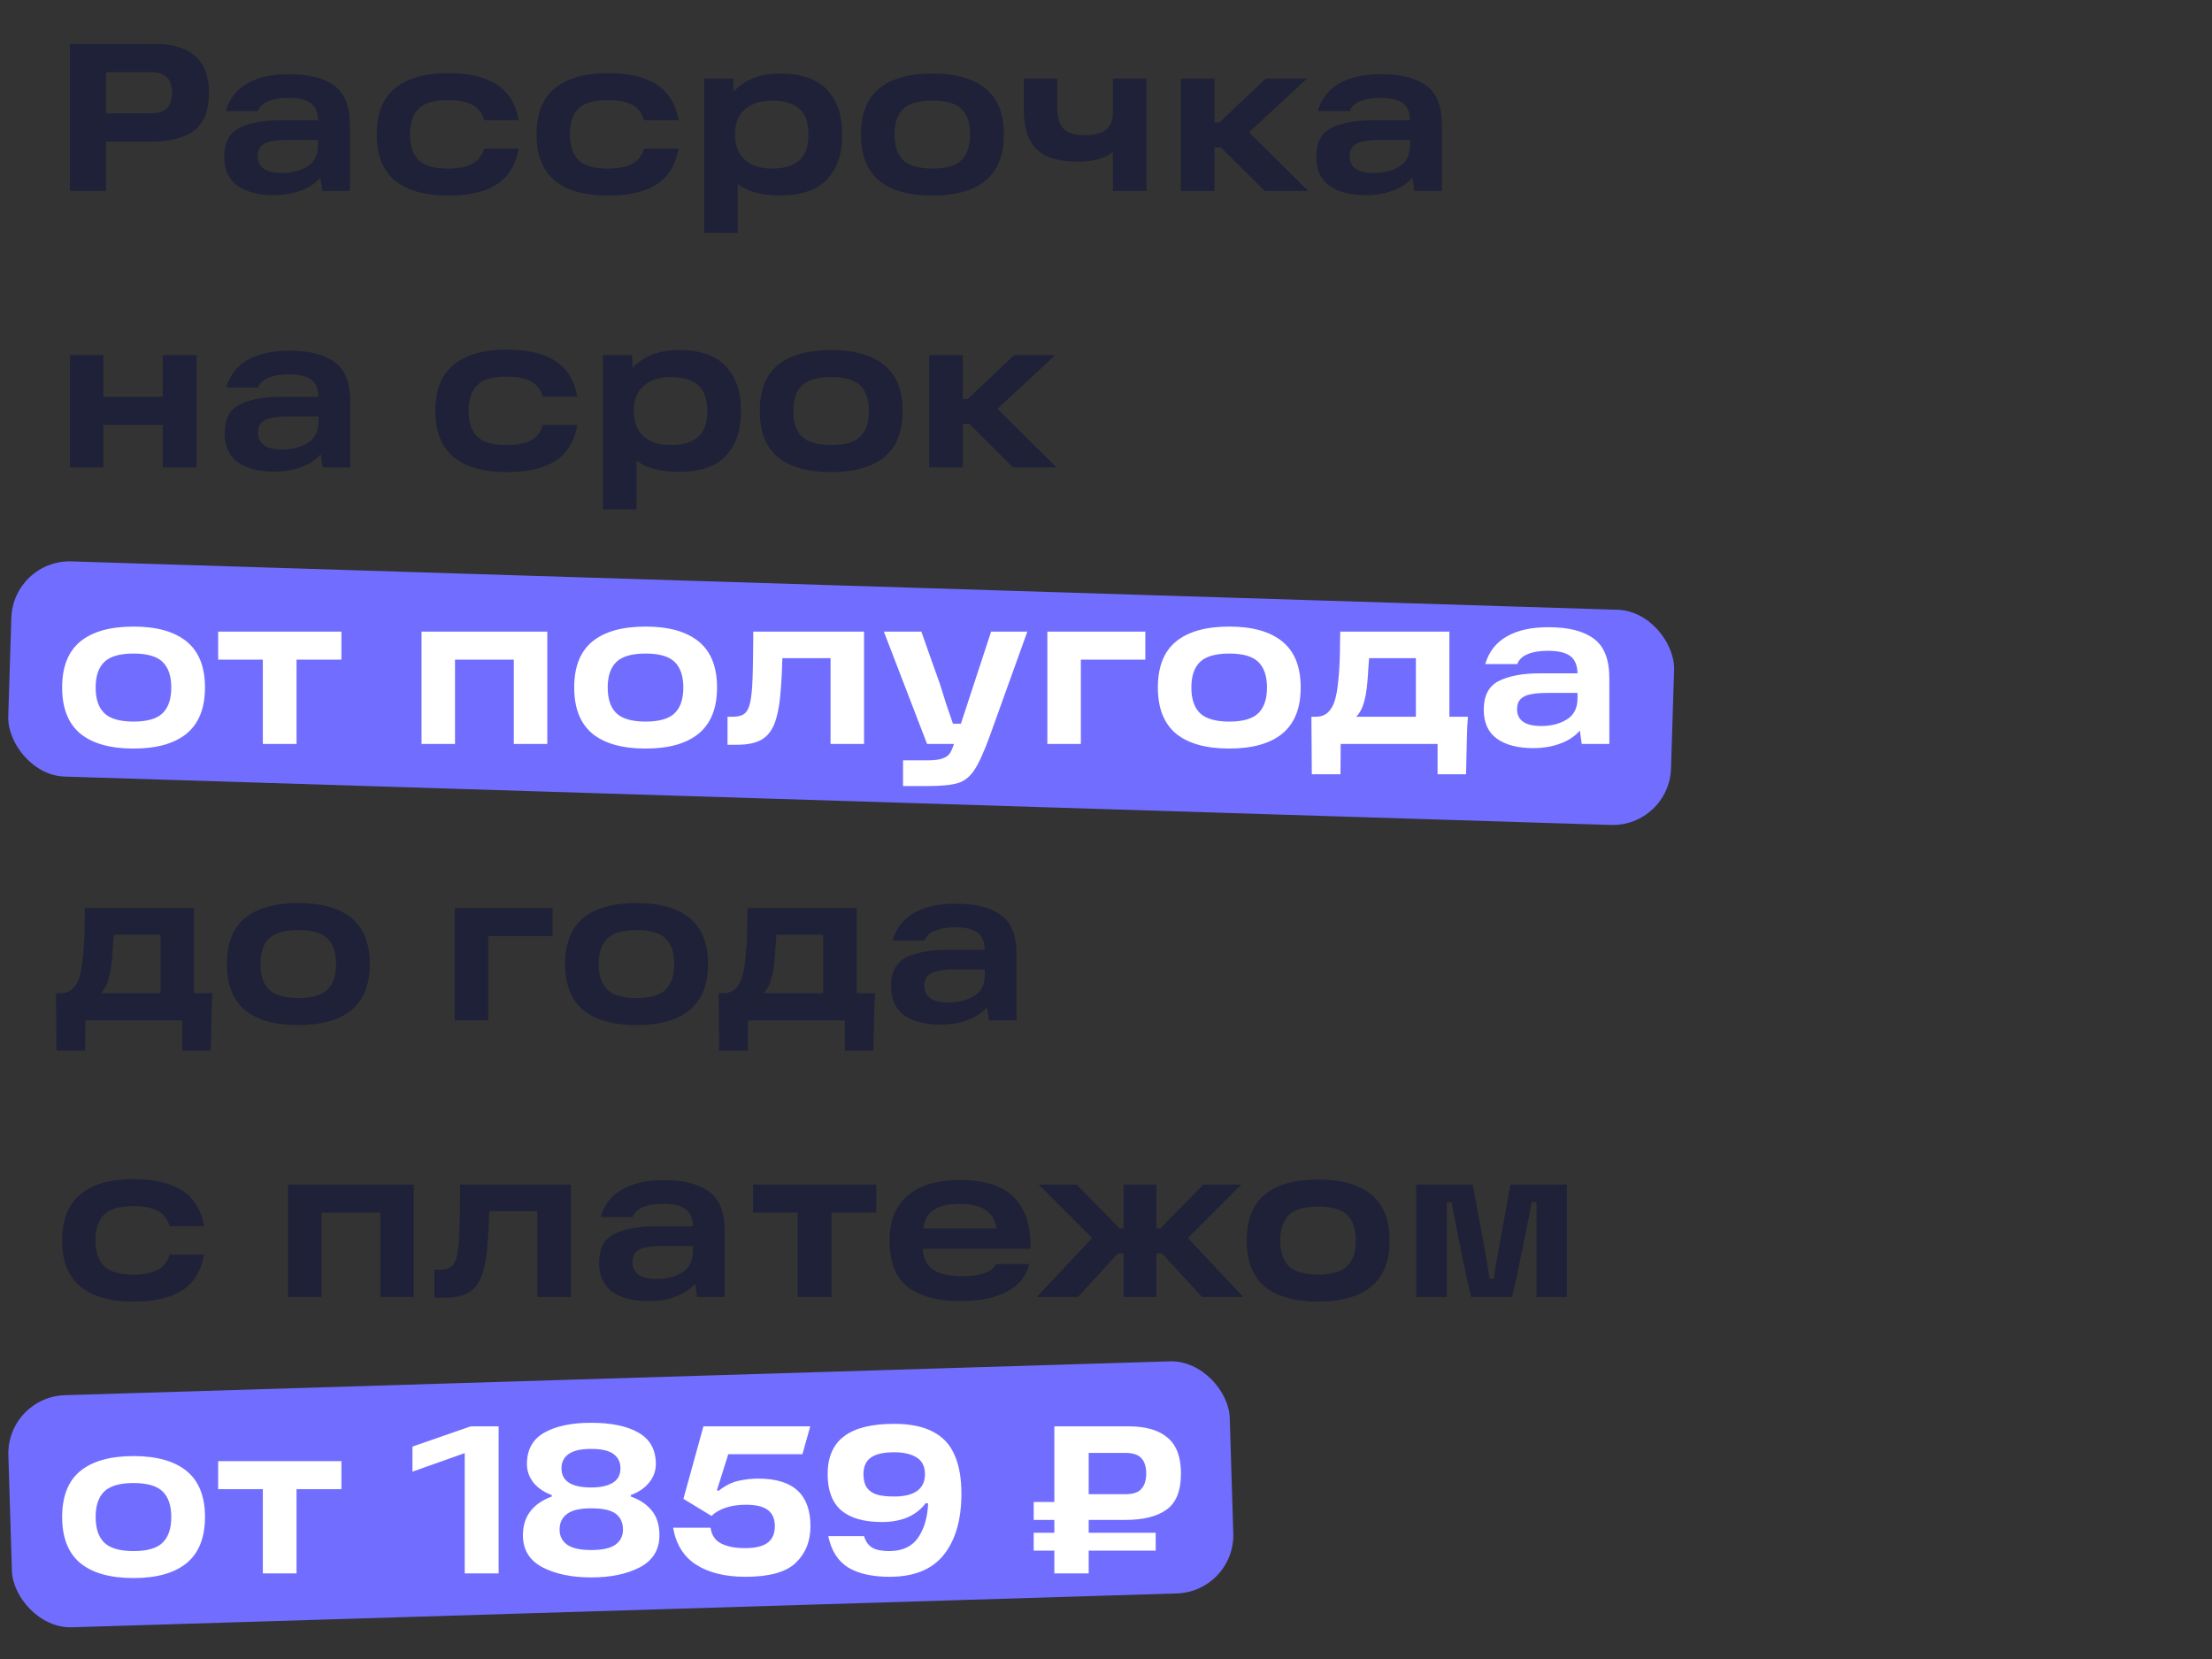 <?xml version="1.0" encoding="UTF-8"?> <svg xmlns="http://www.w3.org/2000/svg" width="336" height="252" viewBox="0 0 336 252" fill="none"><rect x="0" y="0" width="336" height="252" fill="#333333" stroke="none"/><rect x="2" y="85" width="252.693" height="32.7" rx="8.854" transform="rotate(1.792 2 85)" fill="#716EFF"></rect><rect x="1" y="212.201" width="185.613" height="35.269" rx="8.854" transform="rotate(-1.755 1 212.201)" fill="#716EFF"></rect><path d="M10.624 6.664H23.456C26.144 6.664 28.192 7.272 29.6 8.488C31.029 9.704 31.744 11.571 31.744 14.088C31.744 16.755 30.997 18.664 29.504 19.816C28.032 20.947 25.813 21.512 22.848 21.512H14.752V17.224H22.848C24.043 17.224 24.885 16.957 25.376 16.424C25.888 15.891 26.144 15.112 26.144 14.088C26.144 13.064 25.888 12.285 25.376 11.752C24.885 11.219 24.043 10.952 22.848 10.952H13.504L16.096 8.36V29H10.624V6.664ZM43.894 11.272C46.945 11.272 49.249 11.859 50.806 13.032C52.364 14.184 53.142 16.179 53.142 19.016V29H48.95L48.406 25.192L49.558 25.416C49.068 26.76 48.086 27.805 46.614 28.552C45.142 29.277 43.468 29.64 41.59 29.64C39.244 29.64 37.398 29.16 36.054 28.2C34.732 27.24 34.07 25.768 34.07 23.784C34.07 21.651 34.838 20.2 36.374 19.432C37.932 18.664 40.001 18.28 42.582 18.28H49.142V21.256H43.734C42.646 21.256 41.772 21.331 41.11 21.48C40.47 21.608 39.98 21.853 39.638 22.216C39.297 22.579 39.126 23.08 39.126 23.72C39.126 24.552 39.436 25.192 40.054 25.64C40.673 26.067 41.58 26.28 42.774 26.28C44.31 26.28 45.612 25.949 46.678 25.288C47.766 24.627 48.31 23.549 48.31 22.056V18.408C48.31 17.149 47.958 16.243 47.254 15.688C46.55 15.133 45.409 14.856 43.83 14.856C42.572 14.856 41.537 15.027 40.726 15.368C39.916 15.709 39.393 16.211 39.158 16.872H34.294C34.849 14.995 35.937 13.597 37.558 12.68C39.18 11.741 41.292 11.272 43.894 11.272ZM68.037 29.704C64.539 29.704 61.861 28.947 60.005 27.432C58.149 25.896 57.221 23.56 57.221 20.424C57.221 17.267 58.149 14.931 60.005 13.416C61.861 11.88 64.539 11.112 68.037 11.112C71.216 11.112 73.691 11.688 75.461 12.84C77.232 13.992 78.341 15.795 78.789 18.248H73.541C73.264 17.203 72.677 16.435 71.781 15.944C70.885 15.453 69.637 15.208 68.037 15.208C65.947 15.208 64.464 15.635 63.589 16.488C62.715 17.341 62.277 18.653 62.277 20.424C62.277 22.173 62.715 23.475 63.589 24.328C64.464 25.181 65.947 25.608 68.037 25.608C69.637 25.608 70.885 25.363 71.781 24.872C72.677 24.381 73.264 23.613 73.541 22.568H78.789C78.341 25.043 77.232 26.856 75.461 28.008C73.712 29.139 71.237 29.704 68.037 29.704ZM92.319 29.704C88.82 29.704 86.142 28.947 84.287 27.432C82.43 25.896 81.502 23.56 81.502 20.424C81.502 17.267 82.43 14.931 84.287 13.416C86.142 11.88 88.82 11.112 92.319 11.112C95.497 11.112 97.972 11.688 99.743 12.84C101.513 13.992 102.623 15.795 103.071 18.248H97.823C97.545 17.203 96.959 16.435 96.062 15.944C95.166 15.453 93.918 15.208 92.319 15.208C90.228 15.208 88.745 15.635 87.871 16.488C86.996 17.341 86.558 18.653 86.558 20.424C86.558 22.173 86.996 23.475 87.871 24.328C88.745 25.181 90.228 25.608 92.319 25.608C93.918 25.608 95.166 25.363 96.062 24.872C96.959 24.381 97.545 23.613 97.823 22.568H103.071C102.623 25.043 101.513 26.856 99.743 28.008C97.993 29.139 95.519 29.704 92.319 29.704ZM118.552 29.672C116.269 29.672 114.434 29.309 113.048 28.584C111.682 27.837 110.69 26.781 110.072 25.416C109.453 24.051 109.144 22.376 109.144 20.392C109.144 18.749 109.474 17.235 110.136 15.848C110.797 14.44 111.832 13.309 113.24 12.456C114.648 11.603 116.418 11.176 118.552 11.176C121.709 11.176 124.056 11.987 125.592 13.608C127.149 15.229 127.928 17.501 127.928 20.424C127.928 23.368 127.149 25.651 125.592 27.272C124.056 28.872 121.709 29.672 118.552 29.672ZM106.968 11.944H111.384L111.544 16.776L111.288 20.392L112.056 24.552V35.368H106.968V11.944ZM117.272 25.608C119.085 25.608 120.461 25.203 121.4 24.392C122.338 23.581 122.808 22.259 122.808 20.424C122.808 18.589 122.338 17.277 121.4 16.488C120.461 15.677 119.085 15.272 117.272 15.272C116.077 15.272 115.053 15.485 114.2 15.912C113.368 16.317 112.728 16.904 112.28 17.672C111.853 18.44 111.64 19.357 111.64 20.424C111.64 21.491 111.853 22.419 112.28 23.208C112.728 23.976 113.368 24.573 114.2 25C115.053 25.405 116.077 25.608 117.272 25.608ZM141.632 29.704C138.09 29.704 135.392 28.947 133.536 27.432C131.701 25.896 130.784 23.56 130.784 20.424C130.784 17.288 131.701 14.963 133.536 13.448C135.392 11.933 138.09 11.176 141.632 11.176C145.152 11.176 147.84 11.933 149.696 13.448C151.552 14.963 152.48 17.288 152.48 20.424C152.48 23.56 151.552 25.896 149.696 27.432C147.84 28.947 145.152 29.704 141.632 29.704ZM141.632 25.608C143.701 25.608 145.173 25.181 146.048 24.328C146.922 23.475 147.36 22.173 147.36 20.424C147.36 18.696 146.922 17.405 146.048 16.552C145.173 15.699 143.701 15.272 141.632 15.272C139.562 15.272 138.08 15.699 137.184 16.552C136.309 17.405 135.872 18.696 135.872 20.424C135.872 22.173 136.309 23.475 137.184 24.328C138.08 25.181 139.562 25.608 141.632 25.608ZM155.51 11.944H160.598V16.424C160.598 17.875 160.929 18.931 161.59 19.592C162.251 20.232 163.297 20.552 164.726 20.552C166.219 20.552 167.307 20.275 167.99 19.72C168.694 19.144 169.046 18.323 169.046 17.256V11.944H174.134V29H169.046V23.08C167.83 24.061 166.081 24.552 163.798 24.552C161.771 24.552 160.15 24.264 158.934 23.688C157.739 23.091 156.865 22.205 156.31 21.032C155.777 19.837 155.51 18.269 155.51 16.328V11.944ZM182.35 18.6H185.23L192.27 11.944H198.51L187.982 21.704L188.014 18.408L198.702 29H192.11L185.454 22.376H182.35V18.6ZM179.374 11.944H184.462V29H179.374V11.944ZM209.769 11.272C212.82 11.272 215.124 11.859 216.681 13.032C218.239 14.184 219.017 16.179 219.017 19.016V29H214.825L214.281 25.192L215.433 25.416C214.943 26.76 213.961 27.805 212.489 28.552C211.017 29.277 209.343 29.64 207.465 29.64C205.119 29.64 203.273 29.16 201.929 28.2C200.607 27.24 199.945 25.768 199.945 23.784C199.945 21.651 200.713 20.2 202.249 19.432C203.807 18.664 205.876 18.28 208.457 18.28H215.017V21.256H209.609C208.521 21.256 207.647 21.331 206.985 21.48C206.345 21.608 205.855 21.853 205.513 22.216C205.172 22.579 205.001 23.08 205.001 23.72C205.001 24.552 205.311 25.192 205.929 25.64C206.548 26.067 207.455 26.28 208.649 26.28C210.185 26.28 211.487 25.949 212.553 25.288C213.641 24.627 214.185 23.549 214.185 22.056V18.408C214.185 17.149 213.833 16.243 213.129 15.688C212.425 15.133 211.284 14.856 209.705 14.856C208.447 14.856 207.412 15.027 206.601 15.368C205.791 15.709 205.268 16.211 205.033 16.872H200.169C200.724 14.995 201.812 13.597 203.433 12.68C205.055 11.741 207.167 11.272 209.769 11.272ZM24.736 53.944H29.856V71H24.736V53.944ZM10.624 53.944H15.712V71H10.624V53.944ZM15.136 60.28H25.408V64.536H15.136V60.28ZM43.957 53.272C47.007 53.272 49.311 53.859 50.869 55.032C52.426 56.184 53.205 58.179 53.205 61.016V71H49.013L48.469 67.192L49.621 67.416C49.13 68.76 48.149 69.805 46.677 70.552C45.205 71.277 43.53 71.64 41.653 71.64C39.306 71.64 37.461 71.16 36.117 70.2C34.794 69.24 34.133 67.768 34.133 65.784C34.133 63.651 34.901 62.2 36.437 61.432C37.994 60.664 40.063 60.28 42.645 60.28H49.205V63.256H43.797C42.709 63.256 41.834 63.331 41.173 63.48C40.533 63.608 40.042 63.853 39.701 64.216C39.359 64.579 39.189 65.08 39.189 65.72C39.189 66.552 39.498 67.192 40.117 67.64C40.735 68.067 41.642 68.28 42.837 68.28C44.373 68.28 45.674 67.949 46.741 67.288C47.829 66.627 48.373 65.549 48.373 64.056V60.408C48.373 59.149 48.021 58.243 47.317 57.688C46.613 57.133 45.471 56.856 43.893 56.856C42.634 56.856 41.599 57.027 40.789 57.368C39.978 57.709 39.455 58.211 39.221 58.872H34.357C34.911 56.995 35.999 55.597 37.621 54.68C39.242 53.741 41.354 53.272 43.957 53.272ZM76.944 71.704C73.445 71.704 70.767 70.947 68.912 69.432C67.055 67.896 66.127 65.56 66.127 62.424C66.127 59.267 67.055 56.931 68.912 55.416C70.767 53.88 73.445 53.112 76.944 53.112C80.122 53.112 82.597 53.688 84.368 54.84C86.138 55.992 87.248 57.795 87.695 60.248H82.448C82.17 59.203 81.584 58.435 80.688 57.944C79.791 57.453 78.543 57.208 76.944 57.208C74.853 57.208 73.37 57.635 72.496 58.488C71.621 59.341 71.183 60.653 71.183 62.424C71.183 64.173 71.621 65.475 72.496 66.328C73.37 67.181 74.853 67.608 76.944 67.608C78.543 67.608 79.791 67.363 80.688 66.872C81.584 66.381 82.17 65.613 82.448 64.568H87.695C87.248 67.043 86.138 68.856 84.368 70.008C82.618 71.139 80.144 71.704 76.944 71.704ZM103.177 71.672C100.894 71.672 99.059 71.309 97.673 70.584C96.307 69.837 95.315 68.781 94.697 67.416C94.078 66.051 93.769 64.376 93.769 62.392C93.769 60.749 94.099 59.235 94.761 57.848C95.422 56.44 96.457 55.309 97.865 54.456C99.273 53.603 101.043 53.176 103.177 53.176C106.334 53.176 108.681 53.987 110.217 55.608C111.774 57.229 112.553 59.501 112.553 62.424C112.553 65.368 111.774 67.651 110.217 69.272C108.681 70.872 106.334 71.672 103.177 71.672ZM91.593 53.944H96.009L96.169 58.776L95.913 62.392L96.681 66.552V77.368H91.593V53.944ZM101.897 67.608C103.71 67.608 105.086 67.203 106.025 66.392C106.963 65.581 107.433 64.259 107.433 62.424C107.433 60.589 106.963 59.277 106.025 58.488C105.086 57.677 103.71 57.272 101.897 57.272C100.702 57.272 99.678 57.485 98.825 57.912C97.993 58.317 97.353 58.904 96.905 59.672C96.478 60.44 96.265 61.357 96.265 62.424C96.265 63.491 96.478 64.419 96.905 65.208C97.353 65.976 97.993 66.573 98.825 67C99.678 67.405 100.702 67.608 101.897 67.608ZM126.257 71.704C122.715 71.704 120.017 70.947 118.161 69.432C116.326 67.896 115.409 65.56 115.409 62.424C115.409 59.288 116.326 56.963 118.161 55.448C120.017 53.933 122.715 53.176 126.257 53.176C129.777 53.176 132.465 53.933 134.321 55.448C136.177 56.963 137.105 59.288 137.105 62.424C137.105 65.56 136.177 67.896 134.321 69.432C132.465 70.947 129.777 71.704 126.257 71.704ZM126.257 67.608C128.326 67.608 129.798 67.181 130.673 66.328C131.547 65.475 131.985 64.173 131.985 62.424C131.985 60.696 131.547 59.405 130.673 58.552C129.798 57.699 128.326 57.272 126.257 57.272C124.187 57.272 122.705 57.699 121.809 58.552C120.934 59.405 120.497 60.696 120.497 62.424C120.497 64.173 120.934 65.475 121.809 66.328C122.705 67.181 124.187 67.608 126.257 67.608ZM144.131 60.6H147.011L154.051 53.944H160.291L149.763 63.704L149.795 60.408L160.483 71H153.891L147.235 64.376H144.131V60.6ZM141.155 53.944H146.243V71H141.155V53.944ZM8.512 150.872H9.152C9.984 150.872 10.635 150.627 11.104 150.136C11.573 149.645 11.904 149.037 12.096 148.312C12.309 147.587 12.469 146.68 12.576 145.592C12.683 144.653 12.757 143.661 12.8 142.616C12.843 141.571 12.864 140.461 12.864 139.288L12.896 137.944H29.472V150.872H32.288C32.203 151.768 32.149 152.845 32.128 154.104L32 159.608H27.68V155H12.96L12.928 159.608H8.576L8.512 150.872ZM24.384 150.872V141.976H17.28L17.184 143.16C17.12 144.312 17.056 145.208 16.992 145.848C16.885 147.021 16.704 148.024 16.448 148.856C16.192 149.688 15.819 150.36 15.328 150.872H24.384ZM45.319 155.704C41.778 155.704 39.079 154.947 37.223 153.432C35.389 151.896 34.471 149.56 34.471 146.424C34.471 143.288 35.389 140.963 37.223 139.448C39.079 137.933 41.778 137.176 45.319 137.176C48.839 137.176 51.527 137.933 53.383 139.448C55.239 140.963 56.167 143.288 56.167 146.424C56.167 149.56 55.239 151.896 53.383 153.432C51.527 154.947 48.839 155.704 45.319 155.704ZM45.319 151.608C47.389 151.608 48.861 151.181 49.735 150.328C50.61 149.475 51.047 148.173 51.047 146.424C51.047 144.696 50.61 143.405 49.735 142.552C48.861 141.699 47.389 141.272 45.319 141.272C43.25 141.272 41.767 141.699 40.871 142.552C39.997 143.405 39.559 144.696 39.559 146.424C39.559 148.173 39.997 149.475 40.871 150.328C41.767 151.181 43.25 151.608 45.319 151.608ZM69.061 137.944H83.942V142.2H71.558L74.15 139.608V155H69.061V137.944ZM96.694 155.704C93.153 155.704 90.454 154.947 88.598 153.432C86.764 151.896 85.846 149.56 85.846 146.424C85.846 143.288 86.764 140.963 88.598 139.448C90.454 137.933 93.153 137.176 96.694 137.176C100.214 137.176 102.902 137.933 104.758 139.448C106.614 140.963 107.542 143.288 107.542 146.424C107.542 149.56 106.614 151.896 104.758 153.432C102.902 154.947 100.214 155.704 96.694 155.704ZM96.694 151.608C98.764 151.608 100.236 151.181 101.11 150.328C101.985 149.475 102.422 148.173 102.422 146.424C102.422 144.696 101.985 143.405 101.11 142.552C100.236 141.699 98.764 141.272 96.694 141.272C94.625 141.272 93.142 141.699 92.246 142.552C91.372 143.405 90.934 144.696 90.934 146.424C90.934 148.173 91.372 149.475 92.246 150.328C93.142 151.181 94.625 151.608 96.694 151.608ZM109.168 150.872H109.808C110.64 150.872 111.291 150.627 111.76 150.136C112.23 149.645 112.56 149.037 112.752 148.312C112.966 147.587 113.126 146.68 113.232 145.592C113.339 144.653 113.414 143.661 113.456 142.616C113.499 141.571 113.52 140.461 113.52 139.288L113.552 137.944H130.128V150.872H132.944C132.859 151.768 132.806 152.845 132.784 154.104L132.656 159.608H128.336V155H113.616L113.584 159.608H109.232L109.168 150.872ZM125.04 150.872V141.976H117.936L117.84 143.16C117.776 144.312 117.712 145.208 117.648 145.848C117.542 147.021 117.36 148.024 117.104 148.856C116.848 149.688 116.475 150.36 115.984 150.872H125.04ZM145.176 137.272C148.226 137.272 150.53 137.859 152.088 139.032C153.645 140.184 154.424 142.179 154.424 145.016V155H150.232L149.688 151.192L150.84 151.416C150.349 152.76 149.368 153.805 147.896 154.552C146.424 155.277 144.749 155.64 142.872 155.64C140.525 155.64 138.68 155.16 137.336 154.2C136.013 153.24 135.352 151.768 135.352 149.784C135.352 147.651 136.12 146.2 137.656 145.432C139.213 144.664 141.282 144.28 143.864 144.28H150.424V147.256H145.016C143.928 147.256 143.053 147.331 142.392 147.48C141.752 147.608 141.261 147.853 140.92 148.216C140.578 148.579 140.408 149.08 140.408 149.72C140.408 150.552 140.717 151.192 141.336 151.64C141.954 152.067 142.861 152.28 144.056 152.28C145.592 152.28 146.893 151.949 147.96 151.288C149.048 150.627 149.592 149.549 149.592 148.056V144.408C149.592 143.149 149.24 142.243 148.536 141.688C147.832 141.133 146.69 140.856 145.112 140.856C143.853 140.856 142.818 141.027 142.008 141.368C141.197 141.709 140.674 142.211 140.44 142.872H135.576C136.13 140.995 137.218 139.597 138.84 138.68C140.461 137.741 142.573 137.272 145.176 137.272ZM20.256 197.704C16.757 197.704 14.08 196.947 12.224 195.432C10.368 193.896 9.44 191.56 9.44 188.424C9.44 185.267 10.368 182.931 12.224 181.416C14.08 179.88 16.757 179.112 20.256 179.112C23.435 179.112 25.909 179.688 27.68 180.84C29.451 181.992 30.56 183.795 31.008 186.248H25.76C25.483 185.203 24.896 184.435 24 183.944C23.104 183.453 21.856 183.208 20.256 183.208C18.165 183.208 16.683 183.635 15.808 184.488C14.933 185.341 14.496 186.653 14.496 188.424C14.496 190.173 14.933 191.475 15.808 192.328C16.683 193.181 18.165 193.608 20.256 193.608C21.856 193.608 23.104 193.363 24 192.872C24.896 192.381 25.483 191.613 25.76 190.568H31.008C30.56 193.043 29.451 194.856 27.68 196.008C25.931 197.139 23.456 197.704 20.256 197.704ZM43.749 179.944H62.853V197H57.765V184.2H48.837V197H43.749V179.944ZM65.98 192.872H66.748C67.495 192.872 68.06 192.744 68.444 192.488C68.828 192.232 69.116 191.784 69.308 191.144C69.5 190.504 69.639 189.544 69.724 188.264C69.809 186.813 69.863 184.552 69.884 181.48V179.944H86.716V197H81.628V181.8L84.188 183.976H72.188L74.364 181.8C74.343 182.269 74.321 183.069 74.3 184.2C74.257 185.885 74.193 187.24 74.108 188.264C73.959 190.589 73.66 192.381 73.212 193.64C72.785 194.877 72.113 195.773 71.196 196.328C70.3 196.861 69.041 197.128 67.42 197.128H65.98V192.872ZM100.832 179.272C103.882 179.272 106.186 179.859 107.744 181.032C109.301 182.184 110.08 184.179 110.08 187.016V197H105.888L105.344 193.192L106.496 193.416C106.005 194.76 105.024 195.805 103.552 196.552C102.08 197.277 100.405 197.64 98.528 197.64C96.181 197.64 94.336 197.16 92.992 196.2C91.669 195.24 91.008 193.768 91.008 191.784C91.008 189.651 91.776 188.2 93.312 187.432C94.869 186.664 96.938 186.28 99.52 186.28H106.08V189.256H100.672C99.584 189.256 98.709 189.331 98.048 189.48C97.408 189.608 96.917 189.853 96.576 190.216C96.234 190.579 96.064 191.08 96.064 191.72C96.064 192.552 96.373 193.192 96.992 193.64C97.61 194.067 98.517 194.28 99.712 194.28C101.248 194.28 102.549 193.949 103.616 193.288C104.704 192.627 105.248 191.549 105.248 190.056V186.408C105.248 185.149 104.896 184.243 104.192 183.688C103.488 183.133 102.346 182.856 100.768 182.856C99.509 182.856 98.474 183.027 97.664 183.368C96.853 183.709 96.33 184.211 96.096 184.872H91.232C91.786 182.995 92.874 181.597 94.496 180.68C96.117 179.741 98.229 179.272 100.832 179.272ZM114.392 179.944H133.112V184.2H126.296V197H121.176V184.2H114.392V179.944ZM145.912 197.64C142.498 197.64 139.842 196.936 137.944 195.528C136.066 194.099 135.128 191.731 135.128 188.424C135.128 185.437 136.045 183.165 137.88 181.608C139.736 180.029 142.402 179.24 145.88 179.24C149.506 179.24 152.194 180.093 153.944 181.8C155.714 183.507 156.578 186.131 156.536 189.672H138.52V186.6H151.384C151.213 185.341 150.648 184.403 149.688 183.784C148.749 183.165 147.48 182.856 145.88 182.856C143.981 182.856 142.562 183.208 141.624 183.912C140.706 184.616 140.226 185.747 140.184 187.304V188.2C140.162 188.349 140.152 188.499 140.152 188.648C140.152 188.776 140.152 188.925 140.152 189.096C140.109 190.739 140.568 191.944 141.528 192.712C142.509 193.48 144.034 193.864 146.104 193.864C147.469 193.864 148.6 193.715 149.496 193.416C150.392 193.117 150.989 192.648 151.288 192.008H156.312C156.077 193.16 155.512 194.163 154.616 195.016C153.72 195.848 152.525 196.499 151.032 196.968C149.56 197.416 147.853 197.64 145.912 197.64ZM169.82 190.376L163.74 197H157.5L167.676 186.152L167.74 189.896L157.788 179.944H163.548L170.076 186.6H171.676V190.376H169.82ZM170.684 197V179.944H175.644V197H170.684ZM176.252 186.6L182.78 179.944H188.54L178.588 189.896L178.652 186.152L188.828 197H182.588L176.508 190.376H174.652V186.6H176.252ZM200.226 197.704C196.684 197.704 193.986 196.947 192.13 195.432C190.295 193.896 189.378 191.56 189.378 188.424C189.378 185.288 190.295 182.963 192.13 181.448C193.986 179.933 196.684 179.176 200.226 179.176C203.746 179.176 206.434 179.933 208.29 181.448C210.146 182.963 211.074 185.288 211.074 188.424C211.074 191.56 210.146 193.896 208.29 195.432C206.434 196.947 203.746 197.704 200.226 197.704ZM200.226 193.608C202.295 193.608 203.767 193.181 204.642 192.328C205.516 191.475 205.954 190.173 205.954 188.424C205.954 186.696 205.516 185.405 204.642 184.552C203.767 183.699 202.295 183.272 200.226 183.272C198.156 183.272 196.674 183.699 195.778 184.552C194.903 185.405 194.466 186.696 194.466 188.424C194.466 190.173 194.903 191.475 195.778 192.328C196.674 193.181 198.156 193.608 200.226 193.608ZM215.124 179.944H223.7L225.268 188.424L225.812 191.4C225.919 192.019 226.068 192.968 226.26 194.248H226.9C227.049 193.309 227.199 192.36 227.348 191.4C227.519 190.44 227.7 189.448 227.892 188.424L229.428 179.944H238.004V197H233.396V182.6H232.66C232.255 184.755 231.764 187.229 231.188 190.024C230.633 192.819 230.132 195.144 229.684 197H223.476C223.028 195.208 222.516 192.883 221.94 190.024C221.364 187.165 220.884 184.691 220.5 182.6H219.764V197H215.124V179.944Z" fill="#1E2137"></path><path d="M20.288 113.704C16.747 113.704 14.048 112.947 12.192 111.432C10.357 109.896 9.44 107.56 9.44 104.424C9.44 101.288 10.357 98.963 12.192 97.448C14.048 95.933 16.747 95.176 20.288 95.176C23.808 95.176 26.496 95.933 28.352 97.448C30.208 98.963 31.136 101.288 31.136 104.424C31.136 107.56 30.208 109.896 28.352 111.432C26.496 112.947 23.808 113.704 20.288 113.704ZM20.288 109.608C22.357 109.608 23.829 109.181 24.704 108.328C25.579 107.475 26.016 106.173 26.016 104.424C26.016 102.696 25.579 101.405 24.704 100.552C23.829 99.699 22.357 99.272 20.288 99.272C18.219 99.272 16.736 99.699 15.84 100.552C14.965 101.405 14.528 102.696 14.528 104.424C14.528 106.173 14.965 107.475 15.84 108.328C16.736 109.181 18.219 109.608 20.288 109.608ZM33.142 95.944H51.861V100.2H45.045V113H39.925V100.2H33.142V95.944ZM64.03 95.944H83.134V113H78.046V100.2H69.118V113H64.03V95.944ZM98.069 113.704C94.528 113.704 91.829 112.947 89.973 111.432C88.139 109.896 87.221 107.56 87.221 104.424C87.221 101.288 88.139 98.963 89.973 97.448C91.829 95.933 94.528 95.176 98.069 95.176C101.589 95.176 104.277 95.933 106.133 97.448C107.989 98.963 108.917 101.288 108.917 104.424C108.917 107.56 107.989 109.896 106.133 111.432C104.277 112.947 101.589 113.704 98.069 113.704ZM98.069 109.608C100.139 109.608 101.611 109.181 102.485 108.328C103.36 107.475 103.797 106.173 103.797 104.424C103.797 102.696 103.36 101.405 102.485 100.552C101.611 99.699 100.139 99.272 98.069 99.272C96 99.272 94.517 99.699 93.621 100.552C92.747 101.405 92.309 102.696 92.309 104.424C92.309 106.173 92.747 107.475 93.621 108.328C94.517 109.181 96 109.608 98.069 109.608ZM110.511 108.872H111.279C112.026 108.872 112.591 108.744 112.975 108.488C113.359 108.232 113.647 107.784 113.839 107.144C114.031 106.504 114.17 105.544 114.255 104.264C114.341 102.813 114.394 100.552 114.415 97.48V95.944H131.247V113H126.159V97.8L128.719 99.976H116.719L118.895 97.8C118.874 98.269 118.853 99.069 118.831 100.2C118.789 101.885 118.725 103.24 118.639 104.264C118.49 106.589 118.191 108.381 117.743 109.64C117.317 110.877 116.645 111.773 115.727 112.328C114.831 112.861 113.573 113.128 111.951 113.128H110.511V108.872ZM137.171 115.496H140.851C141.939 115.496 142.739 115.389 143.251 115.176C143.784 114.984 144.158 114.685 144.371 114.28C144.606 113.875 144.872 113.181 145.171 112.2L145.363 111.752L150.547 95.944H156.051L150.387 111.688C149.491 114.163 148.702 115.912 148.019 116.936C147.336 117.981 146.494 118.653 145.491 118.952C144.51 119.251 142.931 119.4 140.755 119.4H137.171V115.496ZM134.259 95.944H139.955C140.403 97.181 140.862 98.483 141.331 99.848C141.822 101.213 142.302 102.557 142.771 103.88C143.091 104.904 143.411 105.928 143.731 106.952C144.072 107.955 144.414 108.947 144.755 109.928H147.251V113H140.819L134.259 95.944ZM159.093 95.944H173.973V100.2H161.589L164.181 97.608V113H159.093V95.944ZM186.726 113.704C183.184 113.704 180.486 112.947 178.63 111.432C176.795 109.896 175.878 107.56 175.878 104.424C175.878 101.288 176.795 98.963 178.63 97.448C180.486 95.933 183.184 95.176 186.726 95.176C190.246 95.176 192.934 95.933 194.79 97.448C196.646 98.963 197.574 101.288 197.574 104.424C197.574 107.56 196.646 109.896 194.79 111.432C192.934 112.947 190.246 113.704 186.726 113.704ZM186.726 109.608C188.795 109.608 190.267 109.181 191.142 108.328C192.016 107.475 192.454 106.173 192.454 104.424C192.454 102.696 192.016 101.405 191.142 100.552C190.267 99.699 188.795 99.272 186.726 99.272C184.656 99.272 183.174 99.699 182.278 100.552C181.403 101.405 180.966 102.696 180.966 104.424C180.966 106.173 181.403 107.475 182.278 108.328C183.174 109.181 184.656 109.608 186.726 109.608ZM199.2 108.872H199.84C200.672 108.872 201.322 108.627 201.792 108.136C202.261 107.645 202.592 107.037 202.784 106.312C202.997 105.587 203.157 104.68 203.264 103.592C203.37 102.653 203.445 101.661 203.488 100.616C203.53 99.571 203.552 98.461 203.552 97.288L203.584 95.944H220.16V108.872H222.976C222.89 109.768 222.837 110.845 222.816 112.104L222.688 117.608H218.368V113H203.648L203.616 117.608H199.264L199.2 108.872ZM215.072 108.872V99.976H207.968L207.872 101.16C207.808 102.312 207.744 103.208 207.68 103.848C207.573 105.021 207.392 106.024 207.135 106.856C206.88 107.688 206.506 108.36 206.016 108.872H215.072ZM235.207 95.272C238.257 95.272 240.561 95.859 242.119 97.032C243.676 98.184 244.455 100.179 244.455 103.016V113H240.263L239.719 109.192L240.871 109.416C240.38 110.76 239.399 111.805 237.927 112.552C236.455 113.277 234.78 113.64 232.903 113.64C230.556 113.64 228.711 113.16 227.367 112.2C226.044 111.24 225.383 109.768 225.383 107.784C225.383 105.651 226.151 104.2 227.687 103.432C229.244 102.664 231.313 102.28 233.895 102.28H240.455V105.256H235.047C233.959 105.256 233.084 105.331 232.423 105.48C231.783 105.608 231.292 105.853 230.951 106.216C230.609 106.579 230.439 107.08 230.439 107.72C230.439 108.552 230.748 109.192 231.367 109.64C231.985 110.067 232.892 110.28 234.087 110.28C235.623 110.28 236.924 109.949 237.991 109.288C239.079 108.627 239.623 107.549 239.623 106.056V102.408C239.623 101.149 239.271 100.243 238.567 99.688C237.863 99.133 236.721 98.856 235.143 98.856C233.884 98.856 232.849 99.027 232.039 99.368C231.228 99.709 230.705 100.211 230.471 100.872H225.607C226.161 98.995 227.249 97.597 228.871 96.68C230.492 95.741 232.604 95.272 235.207 95.272ZM20.288 239.704C16.747 239.704 14.048 238.947 12.192 237.432C10.357 235.896 9.44 233.56 9.44 230.424C9.44 227.288 10.357 224.963 12.192 223.448C14.048 221.933 16.747 221.176 20.288 221.176C23.808 221.176 26.496 221.933 28.352 223.448C30.208 224.963 31.136 227.288 31.136 230.424C31.136 233.56 30.208 235.896 28.352 237.432C26.496 238.947 23.808 239.704 20.288 239.704ZM20.288 235.608C22.357 235.608 23.829 235.181 24.704 234.328C25.579 233.475 26.016 232.173 26.016 230.424C26.016 228.696 25.579 227.405 24.704 226.552C23.829 225.699 22.357 225.272 20.288 225.272C18.219 225.272 16.736 225.699 15.84 226.552C14.965 227.405 14.528 228.696 14.528 230.424C14.528 232.173 14.965 233.475 15.84 234.328C16.736 235.181 18.219 235.608 20.288 235.608ZM33.142 221.944H51.861V226.2H45.045V239H39.925V226.2H33.142V221.944ZM70.59 219.544L73.374 219.736L62.654 223.544V219.736L71.486 216.664H75.742V239H70.59V219.544ZM89.799 235.448C91.527 235.448 92.764 235.171 93.511 234.616C94.258 234.061 94.631 233.304 94.631 232.344C94.631 231.299 94.268 230.499 93.543 229.944C92.818 229.389 91.57 229.112 89.799 229.112C88.092 229.112 86.866 229.4 86.119 229.976C85.372 230.531 84.999 231.32 84.999 232.344C84.999 233.304 85.372 234.061 86.119 234.616C86.887 235.171 88.114 235.448 89.799 235.448ZM89.799 225.944C91.207 225.944 92.295 225.709 93.063 225.24C93.852 224.771 94.247 224.035 94.247 223.032C94.247 222.115 93.906 221.4 93.223 220.888C92.54 220.355 91.399 220.088 89.799 220.088C88.199 220.088 87.047 220.355 86.343 220.888C85.639 221.4 85.287 222.115 85.287 223.032C85.287 224.973 86.791 225.944 89.799 225.944ZM83.815 227.096C82.642 226.669 81.714 226.04 81.031 225.208C80.37 224.355 80.039 223.416 80.039 222.392C80.039 220.216 80.914 218.627 82.663 217.624C84.434 216.621 86.812 216.12 89.799 216.12C92.871 216.12 95.271 216.621 96.999 217.624C98.748 218.627 99.623 220.216 99.623 222.392C99.623 223.416 99.282 224.355 98.599 225.208C97.916 226.04 96.988 226.669 95.815 227.096V227.32C97.159 227.789 98.215 228.493 98.983 229.432C99.772 230.371 100.167 231.629 100.167 233.208C100.167 235.405 99.175 237.027 97.191 238.072C95.228 239.096 92.764 239.608 89.799 239.608C86.855 239.608 84.391 239.096 82.407 238.072C80.423 237.027 79.431 235.405 79.431 233.208C79.431 230.371 80.892 228.408 83.815 227.32V227.096ZM109.154 226.456C110.114 225.688 111.095 225.187 112.098 224.952C113.101 224.717 114.125 224.6 115.17 224.6C117.858 224.6 119.853 225.208 121.154 226.424C122.455 227.619 123.106 229.421 123.106 231.832C123.106 234.115 122.359 235.971 120.866 237.4C119.394 238.808 116.855 239.512 113.25 239.512C110.178 239.512 107.682 238.904 105.762 237.688C103.863 236.472 102.69 234.595 102.242 232.056H107.938C108.087 233.187 108.621 233.987 109.538 234.456C110.477 234.925 111.693 235.16 113.186 235.16C114.722 235.16 115.853 234.893 116.578 234.36C117.325 233.805 117.698 232.963 117.698 231.832C117.698 230.744 117.357 229.933 116.674 229.4C115.991 228.845 114.861 228.568 113.282 228.568C112.151 228.568 111.138 228.717 110.242 229.016C109.346 229.315 108.621 229.731 108.066 230.264L103.81 227.672L106.85 216.664H123.074L121.89 220.888H110.626L108.898 226.36L109.154 226.456ZM135.125 239.512C132.458 239.512 130.346 239.032 128.789 238.072C127.253 237.091 126.261 235.512 125.813 233.336H131.253C131.487 234.147 131.903 234.733 132.501 235.096C133.098 235.437 133.951 235.608 135.061 235.608C137.045 235.608 138.506 234.936 139.445 233.592C140.383 232.227 140.895 230.488 140.981 228.376L140.629 228.312C139.903 229.272 138.975 229.997 137.845 230.488C136.735 230.957 135.445 231.192 133.973 231.192C131.242 231.192 129.183 230.605 127.797 229.432C126.41 228.237 125.717 226.403 125.717 223.928C125.717 221.347 126.549 219.427 128.213 218.168C129.877 216.909 132.405 216.28 135.797 216.28C138.229 216.28 140.191 216.675 141.685 217.464C143.199 218.232 144.298 219.405 144.981 220.984C145.685 222.541 146.037 224.504 146.037 226.872C146.037 230.84 145.141 233.944 143.349 236.184C141.578 238.403 138.837 239.512 135.125 239.512ZM135.797 227.32C137.333 227.32 138.495 227.043 139.285 226.488C140.095 225.912 140.501 225.059 140.501 223.928C140.501 222.755 140.085 221.912 139.253 221.4C138.442 220.867 137.29 220.6 135.797 220.6C134.175 220.6 132.991 220.877 132.245 221.432C131.519 221.965 131.157 222.797 131.157 223.928C131.157 224.76 131.317 225.421 131.637 225.912C131.957 226.403 132.447 226.765 133.109 227C133.791 227.213 134.687 227.32 135.797 227.32ZM157.02 232.824H175.548V235.544H157.02V232.824ZM171.484 216.664C174.066 216.664 176.028 217.24 177.372 218.392C178.716 219.523 179.388 221.336 179.388 223.832C179.388 226.435 178.663 228.259 177.212 229.304C175.783 230.349 173.692 230.872 170.94 230.872H157.02V228.152H161.884L163.548 226.968H170.94C172.092 226.968 172.903 226.701 173.372 226.168C173.863 225.613 174.108 224.835 174.108 223.832C174.108 222.808 173.863 222.029 173.372 221.496C172.903 220.963 172.092 220.696 170.94 220.696H162.748L165.372 218.104V239H160.156V216.664H171.484Z" fill="white"></path></svg> 